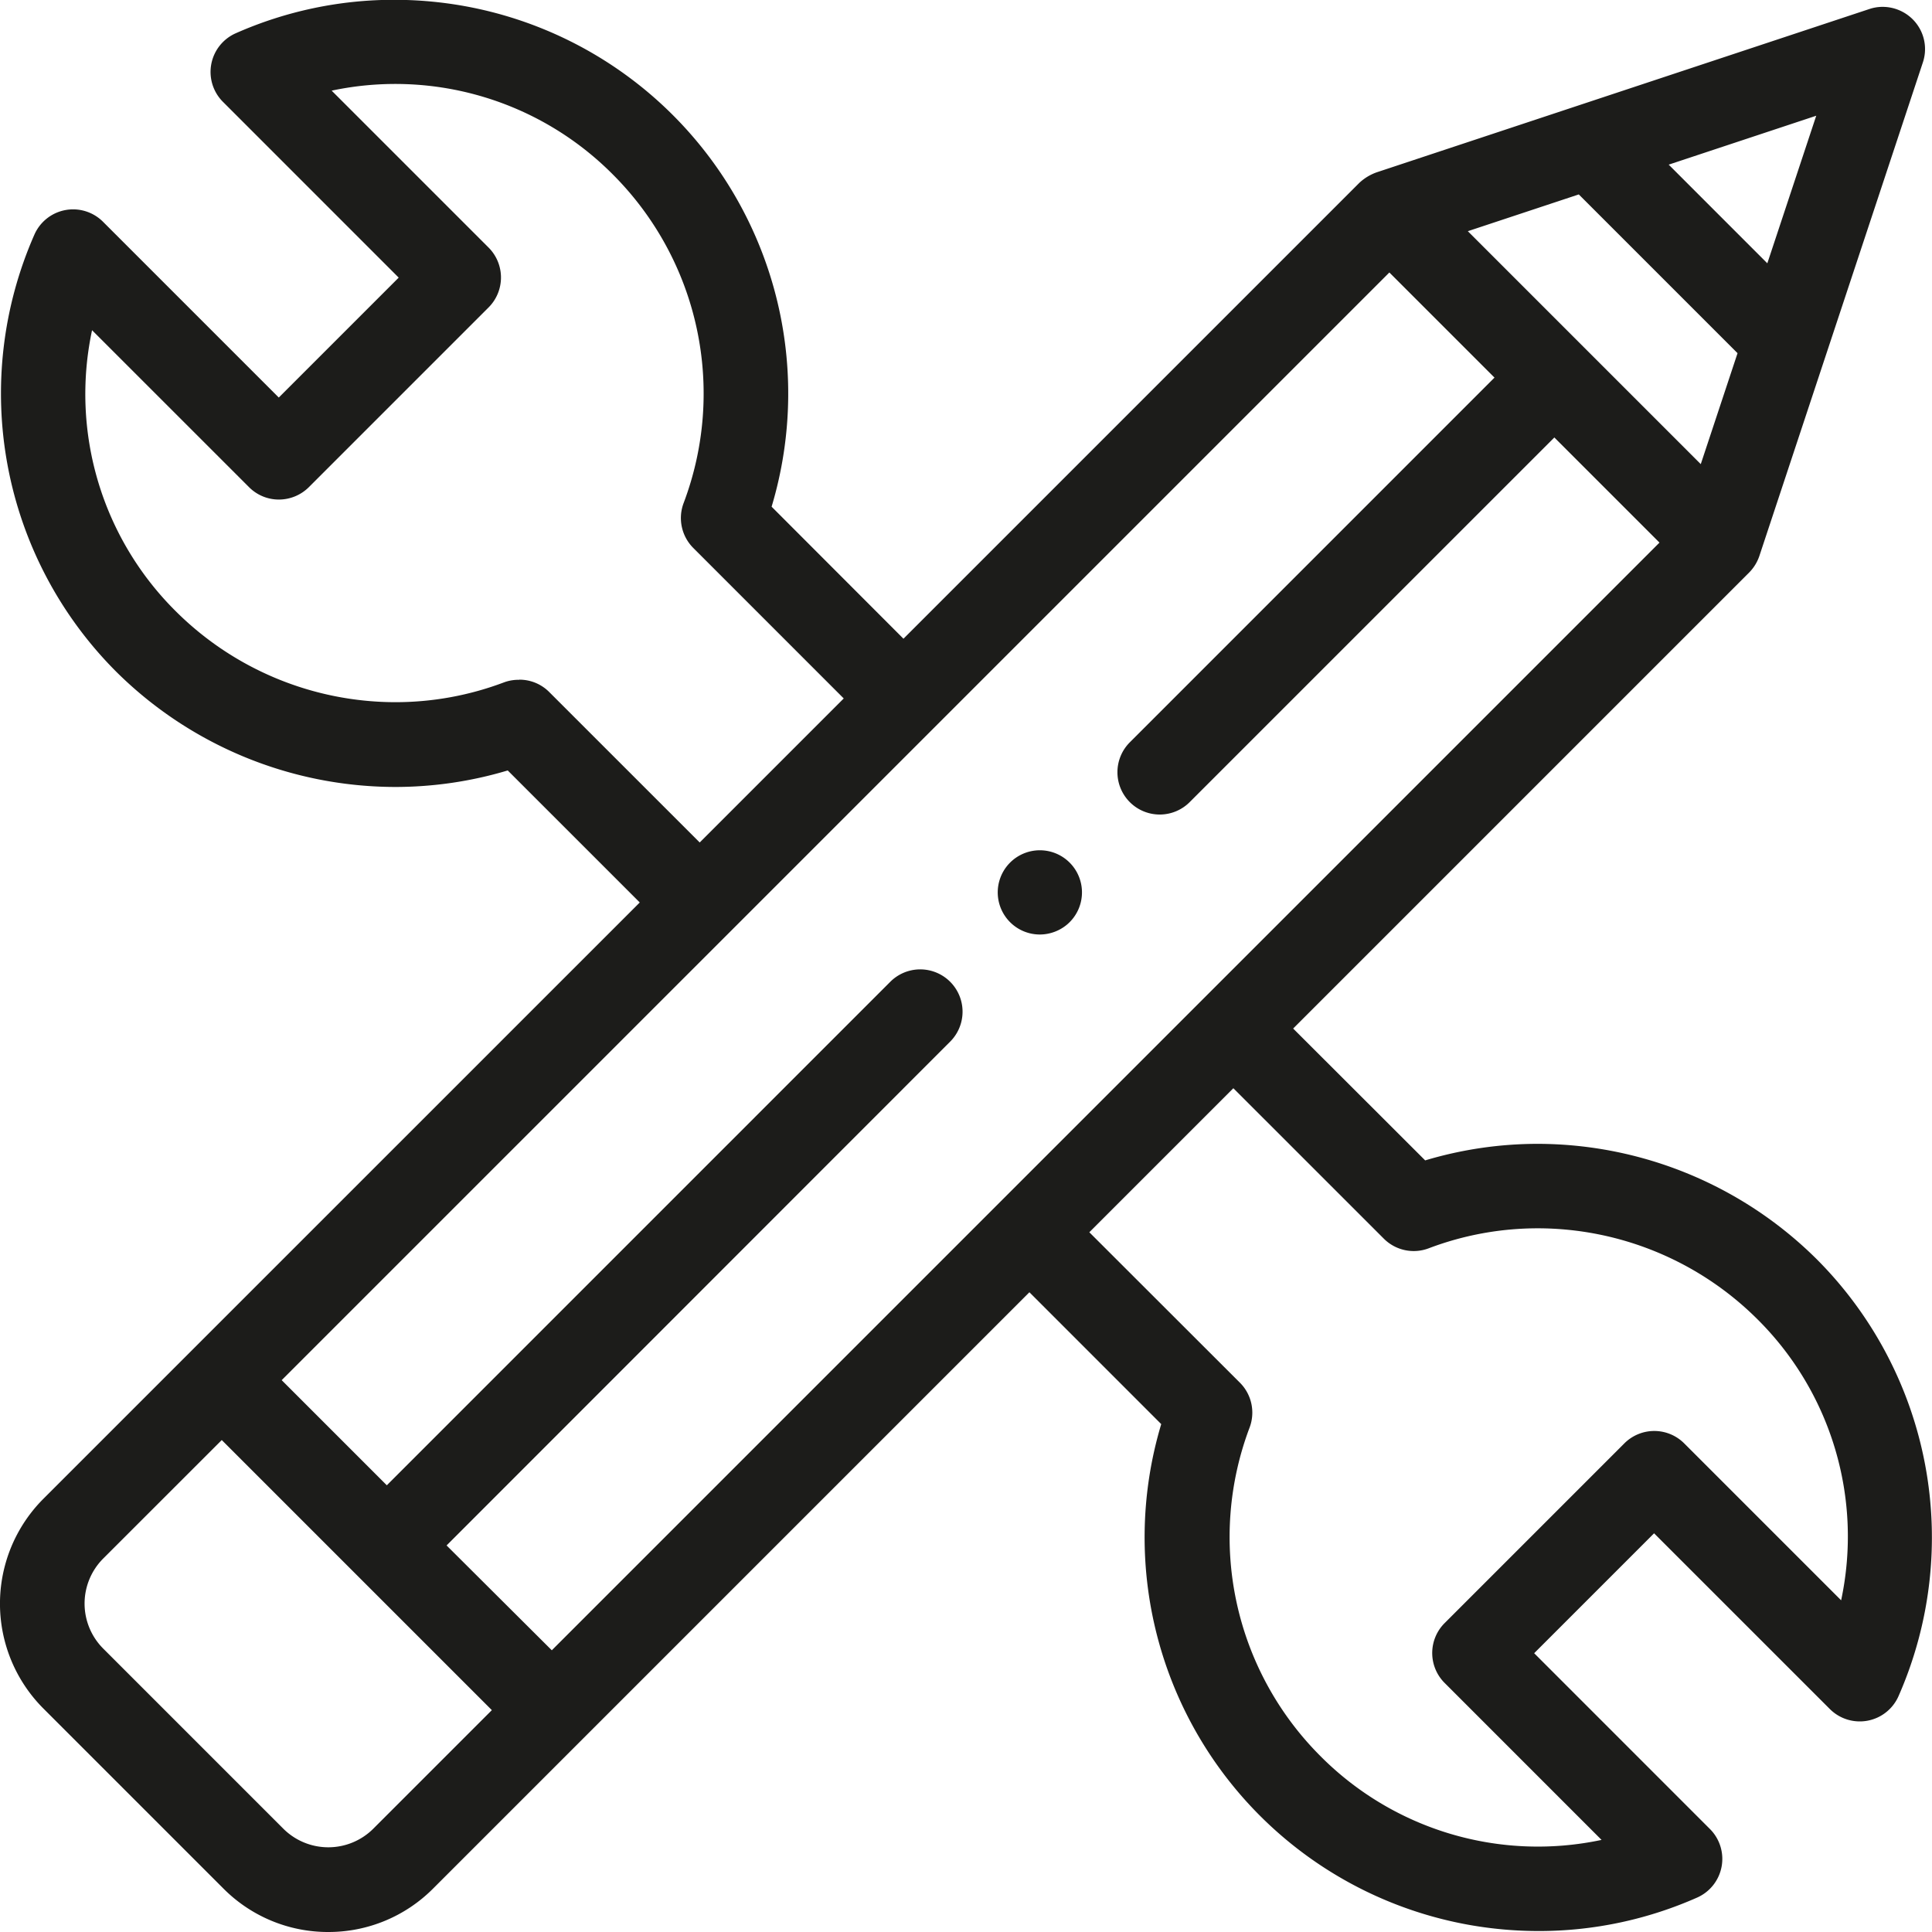 <svg xmlns="http://www.w3.org/2000/svg" width="60" height="60" viewBox="0 0 60 60">
  <g id="Group_206" data-name="Group 206" transform="translate(-1294.561 -767.005)">
    <path id="Path_592" data-name="Path 592" d="M1304.757,827.005a4.576,4.576,0,0,1-3.258-1.35l-5.589-5.589a4.607,4.607,0,0,1,0-6.516l18.519-18.518-4.1-4.1a12.191,12.191,0,0,1-3.5.513h0a12.326,12.326,0,0,1-8.657-3.578,12.227,12.227,0,0,1-2.543-13.575,1.313,1.313,0,0,1,2.131-.4l5.459,5.459,3.724-3.724-5.458-5.459a1.313,1.313,0,0,1,.4-2.131,12.137,12.137,0,0,1,4.921-1.038,12.352,12.352,0,0,1,2.169.193,12.227,12.227,0,0,1,9.549,15.549l4.095,4.1,14.159-14.159a1.543,1.543,0,0,1,.539-.326l15.3-5.071a1.3,1.3,0,0,1,.413-.067,1.325,1.325,0,0,1,.929.384,1.307,1.307,0,0,1,.318,1.343L1349.2,784.27a1.349,1.349,0,0,1-.319.517l-14.16,14.16,4.1,4.095a12.19,12.19,0,0,1,3.5-.514,12.323,12.323,0,0,1,8.656,3.579,12.228,12.228,0,0,1,2.544,13.574,1.315,1.315,0,0,1-2.132.4l-5.459-5.458-3.724,3.724,5.458,5.459a1.313,1.313,0,0,1-.4,2.131,12.132,12.132,0,0,1-4.921,1.038,12.374,12.374,0,0,1-2.169-.193,12.228,12.228,0,0,1-9.55-15.55l-4.094-4.095-18.519,18.519A4.577,4.577,0,0,1,1304.757,827.005Zm-6.989-11.6a1.979,1.979,0,0,0,0,2.8l5.589,5.589a1.979,1.979,0,0,0,2.8,0l3.679-3.679-8.388-8.388Zm35.3-5.459a1.315,1.315,0,0,1,.3,1.394,9.616,9.616,0,0,0,2.188,10.19,9.519,9.519,0,0,0,8.743,2.615l-4.874-4.875a1.313,1.313,0,0,1,0-1.858l5.582-5.582a1.314,1.314,0,0,1,1.858,0l4.874,4.874a9.505,9.505,0,0,0-2.615-8.744,9.676,9.676,0,0,0-6.8-2.809,9.55,9.55,0,0,0-3.393.621,1.312,1.312,0,0,1-1.395-.3l-4.672-4.671-4.473,4.473Zm-21.37,8.31,34.4-34.4-3.265-3.265-11.31,11.309a1.314,1.314,0,1,1-1.858-1.858l11.309-11.31-3.265-3.265-34.4,34.4,3.265,3.265,15.636-15.637a1.314,1.314,0,1,1,1.859,1.859L1308.43,815Zm-1.008-30.143a1.3,1.3,0,0,1,.929.385l4.672,4.671,4.473-4.473-4.671-4.672a1.316,1.316,0,0,1-.3-1.4,9.617,9.617,0,0,0-2.188-10.189,9.522,9.522,0,0,0-8.744-2.615l4.874,4.874a1.315,1.315,0,0,1,0,1.858l-5.582,5.582a1.322,1.322,0,0,1-.929.385,1.305,1.305,0,0,1-.929-.385l-4.875-4.874a9.5,9.5,0,0,0,2.615,8.743,9.675,9.675,0,0,0,6.8,2.809,9.548,9.548,0,0,0,3.393-.621A1.307,1.307,0,0,1,1310.686,788.117Zm36.69-6.694,1.142-3.446-4.93-4.93-3.446,1.142Zm2.067-6.237,1.519-4.583-4.582,1.519Z" fill="#1c1c1a"/>
    <path id="Path_593" data-name="Path 593" d="M1568.055,1001.584a1.308,1.308,0,1,1,.85-.309A1.323,1.323,0,0,1,1568.055,1001.584Z" transform="translate(-241.206 -205.557)" fill="#1c1c1a"/>
  </g>
</svg>
